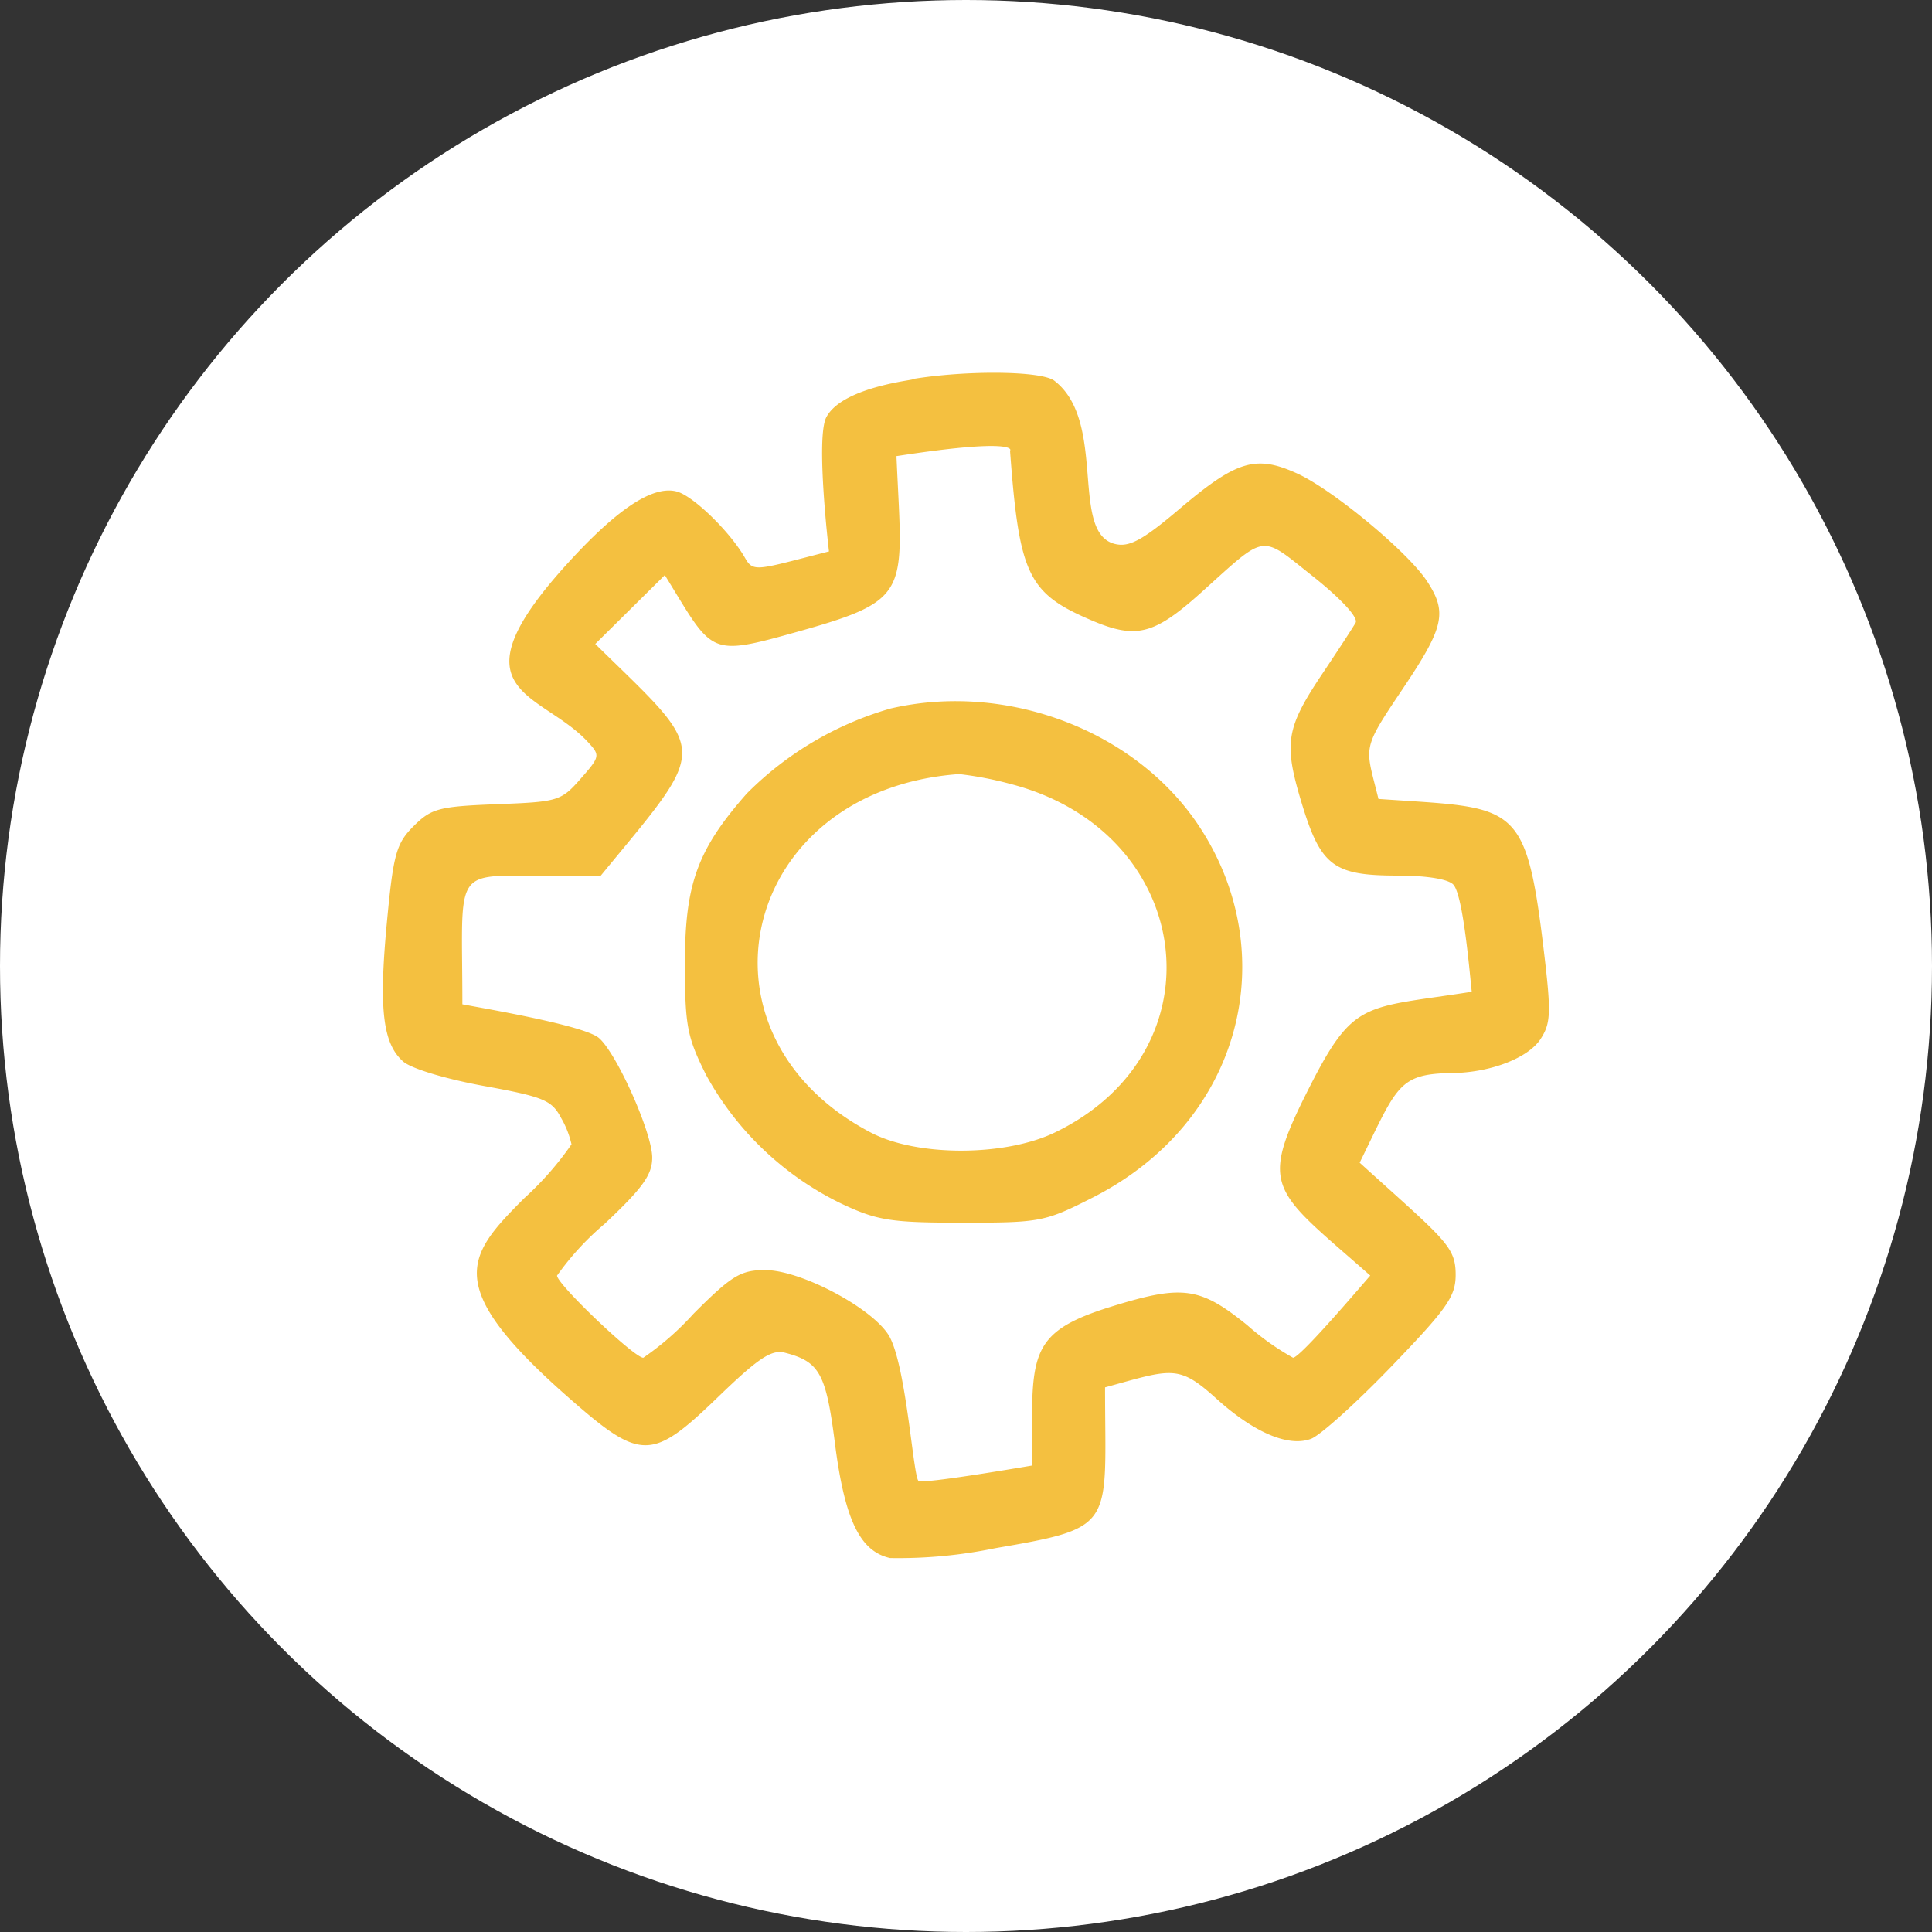 <svg xmlns="http://www.w3.org/2000/svg" width="127" height="127" viewBox="0 0 127 127"><rect x="0" y="0" width="127" height="127" fill="#333333" stroke="none"/><g id="Group_183" data-name="Group 183" transform="translate(-160.214 -2473)"><g id="Group_100" data-name="Group 100" transform="translate(160.458 2473)"><circle id="Ellipse_97" data-name="Ellipse 97" cx="63.5" cy="63.5" r="63.5" transform="translate(-0.244)" fill="#fff"></circle></g><g id="Blue_White_Cute_Simple_Doodle_iOS_Icon_6_" data-name="Blue White Cute Simple Doodle iOS Icon (6)" transform="translate(71.842 2388.792)"><path id="Path_62" data-name="Path 62" d="M142.693,111.63c-.719,1.346.176,8.873.172,8.825-4.656,1.186-4.96,1.407-5.5.458-.982-1.737-3.432-4.121-4.52-4.4-1.57-.4-3.911,1.15-7.193,4.761-7.757,8.54-1.725,8.37,1.363,11.708.82.886.805.96-.48,2.422s-1.485,1.515-5.51,1.669c-3.8.146-4.3.279-5.465,1.441-1.142,1.142-1.333,1.828-1.759,6.356-.534,5.67-.268,7.931,1.072,9.116.524.462,2.79,1.148,5.306,1.607,3.932.716,4.461.936,5.075,2.1a6.183,6.183,0,0,1,.686,1.737,20.606,20.606,0,0,1-3.11,3.545c-3.791,3.8-5.462,5.755,2.972,13.152,4.711,4.131,5.416,4.124,9.786-.1,2.653-2.562,3.506-3.125,4.39-2.895,2.267.588,2.692,1.362,3.276,5.935.641,5.029,1.643,7.119,3.628,7.56a31.441,31.441,0,0,0,6.906-.647c8.028-1.381,7.225-1.389,7.225-10.572,4.406-1.213,4.811-1.529,7.317.738,2.468,2.233,4.737,3.2,6.219,2.645.609-.224,2.97-2.355,5.305-4.777,3.655-3.8,4.206-4.583,4.206-6.014,0-1.882-.732-2.309-6.31-7.363,2.468-5.023,2.515-5.848,6.083-5.892,2.515-.03,5-.989,5.813-2.243.684-1.056.7-1.738.176-6.082-1.18-9.691-1.907-9.065-10.837-9.694-.861-3.538-1.173-3.113,1.621-7.275,2.7-4.025,2.916-4.99,1.57-7.042-1.267-1.928-6.209-6.024-8.541-7.079-2.717-1.234-3.979-.85-7.728,2.332-2.424,2.056-3.312,2.537-4.253,2.3-2.977-.744-.482-8.05-3.978-10.729-.849-.65-5.762-.7-9.375-.1C149.052,109.149,143.82,109.519,142.693,111.63Zm12.073,2.195c.6,8.137,1.18,9.37,5.293,11.133,3,1.291,4.161,1,7.316-1.841,4.3-3.868,3.8-3.8,7.272-1.047,1.874,1.487,3.029,2.735,2.836,3.073-.174.311-1.15,1.807-2.131,3.271-2.45,3.649-2.61,4.618-1.424,8.55,1.258,4.168,2.091,4.8,6.3,4.8,1.966,0,3.4.239,3.7.618.634.778,1.052,5.741,1.189,7.02-7.136,1.115-7.745.5-10.709,6.356-3.365,6.644-2.384,6.63,4.038,12.3-.785.9-4.614,5.4-5.076,5.4a17.225,17.225,0,0,1-3.019-2.146c-3.117-2.52-4.252-2.671-9.008-1.188-5.6,1.745-5.123,3.286-5.123,10.421-.344.056-7.266,1.247-7.475,1.009-.351-.4-.78-7.29-1.869-9.421-.926-1.809-5.791-4.436-8.215-4.436-1.6,0-2.2.366-4.711,2.882a18.6,18.6,0,0,1-3.292,2.881c-.6,0-5.669-4.835-5.669-5.4a18.261,18.261,0,0,1,3.133-3.407c2.516-2.369,3.13-3.229,3.123-4.367-.012-1.646-2.356-6.881-3.511-7.852-.983-.823-7.456-1.923-8.968-2.208,0-8.806-.684-8.46,4.847-8.46h4.253c7.219-8.78,7.157-7.851-.365-15.227l4.573-4.527c3.208,5.2,2.767,5.393,8.78,3.707,7.546-2.117,6.832-2.564,6.447-11.527C155.312,112.954,154.814,113.824,154.766,113.824Zm0,0" transform="translate(0 0)" fill="#f4c040"></path><path id="Path_63" data-name="Path 63" d="M267.321,261.7a21.833,21.833,0,0,0-9.421,5.576c-3.246,3.682-4.072,5.945-4.072,11.158,0,4.117.14,4.853,1.4,7.363a20.165,20.165,0,0,0,8.887,8.445c2.355,1.11,3.253,1.251,7.957,1.251,5.122,0,5.417-.057,8.552-1.648,9.947-5.047,12.508-16.146,6.971-24.464-4.163-6.254-12.641-9.465-20.278-7.681Zm8,4.977c12.048,3.186,13.882,17.541,2.836,22.881-3.293,1.593-9.085,1.6-12.114.007-12.339-6.466-8.572-22.525,5.808-23.562A22.958,22.958,0,0,1,275.324,266.679Zm0,0" transform="translate(-120.432 -130.911)" fill="#f4c040"></path></g></g></svg>